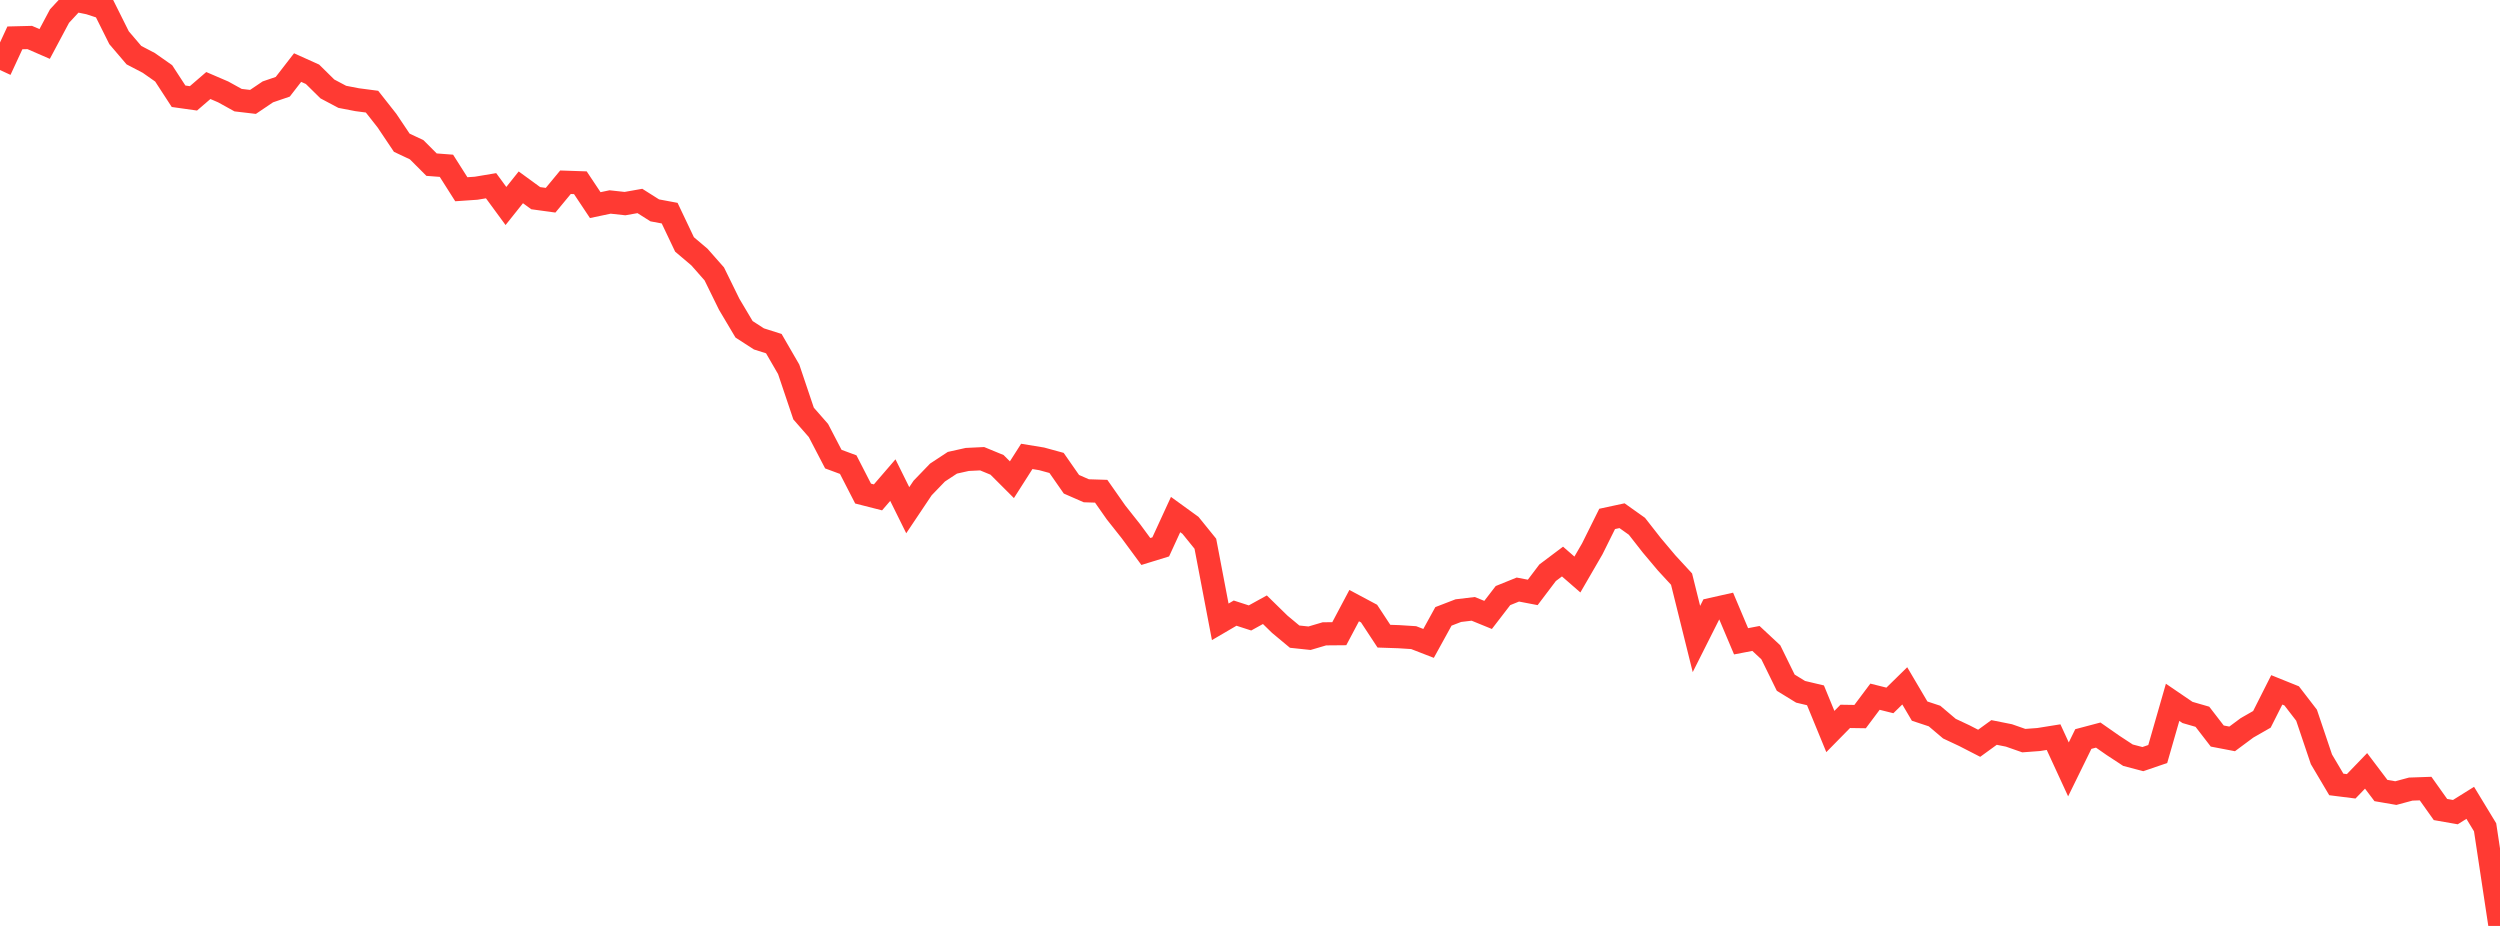 <?xml version="1.0" standalone="no"?>
<!DOCTYPE svg PUBLIC "-//W3C//DTD SVG 1.1//EN" "http://www.w3.org/Graphics/SVG/1.1/DTD/svg11.dtd">

<svg width="135" height="50" viewBox="0 0 135 50" preserveAspectRatio="none" 
  xmlns="http://www.w3.org/2000/svg"
  xmlns:xlink="http://www.w3.org/1999/xlink">


<polyline points="0.0, 3.781 0.804, 2.045 1.607, 2.025 2.411, 2.375 3.214, 0.868 4.018, 0.0 4.821, 0.163 5.625, 0.426 6.429, 2.037 7.232, 2.978 8.036, 3.398 8.839, 3.962 9.643, 5.198 10.446, 5.311 11.25, 4.618 12.054, 4.964 12.857, 5.408 13.661, 5.503 14.464, 4.961 15.268, 4.686 16.071, 3.649 16.875, 4.011 17.679, 4.803 18.482, 5.229 19.286, 5.384 20.089, 5.489 20.893, 6.51 21.696, 7.707 22.5, 8.086 23.304, 8.891 24.107, 8.952 24.911, 10.219 25.714, 10.164 26.518, 10.029 27.321, 11.124 28.125, 10.116 28.929, 10.702 29.732, 10.812 30.536, 9.841 31.339, 9.868 32.143, 11.076 32.946, 10.907 33.75, 10.995 34.554, 10.852 35.357, 11.36 36.161, 11.51 36.964, 13.199 37.768, 13.88 38.571, 14.79 39.375, 16.428 40.179, 17.782 40.982, 18.301 41.786, 18.556 42.589, 19.944 43.393, 22.331 44.196, 23.248 45.0, 24.792 45.804, 25.09 46.607, 26.653 47.411, 26.858 48.214, 25.926 49.018, 27.551 49.821, 26.352 50.625, 25.518 51.429, 24.989 52.232, 24.81 53.036, 24.771 53.839, 25.102 54.643, 25.905 55.446, 24.646 56.25, 24.778 57.054, 24.998 57.857, 26.15 58.661, 26.502 59.464, 26.527 60.268, 27.675 61.071, 28.689 61.875, 29.78 62.679, 29.532 63.482, 27.786 64.286, 28.369 65.089, 29.361 65.893, 33.579 66.696, 33.109 67.5, 33.369 68.304, 32.925 69.107, 33.71 69.911, 34.379 70.714, 34.464 71.518, 34.227 72.321, 34.22 73.125, 32.704 73.929, 33.133 74.732, 34.354 75.536, 34.381 76.339, 34.432 77.143, 34.744 77.946, 33.284 78.75, 32.974 79.554, 32.878 80.357, 33.206 81.161, 32.161 81.964, 31.836 82.768, 31.99 83.571, 30.928 84.375, 30.324 85.179, 31.024 85.982, 29.639 86.786, 28.021 87.589, 27.848 88.393, 28.419 89.196, 29.445 90.0, 30.4 90.804, 31.272 91.607, 34.506 92.411, 32.908 93.214, 32.728 94.018, 34.63 94.821, 34.476 95.625, 35.225 96.429, 36.864 97.232, 37.357 98.036, 37.548 98.839, 39.502 99.643, 38.684 100.446, 38.696 101.25, 37.622 102.054, 37.823 102.857, 37.036 103.661, 38.4 104.464, 38.666 105.268, 39.347 106.071, 39.724 106.875, 40.137 107.679, 39.553 108.482, 39.713 109.286, 39.994 110.089, 39.934 110.893, 39.805 111.696, 41.547 112.5, 39.907 113.304, 39.694 114.107, 40.254 114.911, 40.781 115.714, 40.992 116.518, 40.717 117.321, 37.924 118.125, 38.472 118.929, 38.705 119.732, 39.746 120.536, 39.9 121.339, 39.304 122.143, 38.844 122.946, 37.253 123.75, 37.577 124.554, 38.621 125.357, 41.002 126.161, 42.36 126.964, 42.461 127.768, 41.627 128.571, 42.689 129.375, 42.827 130.179, 42.611 130.982, 42.583 131.786, 43.714 132.589, 43.855 133.393, 43.353 134.196, 44.675 135.0, 50.0" fill="none" stroke="#ff3a33" stroke-width="1.25"/>

</svg>